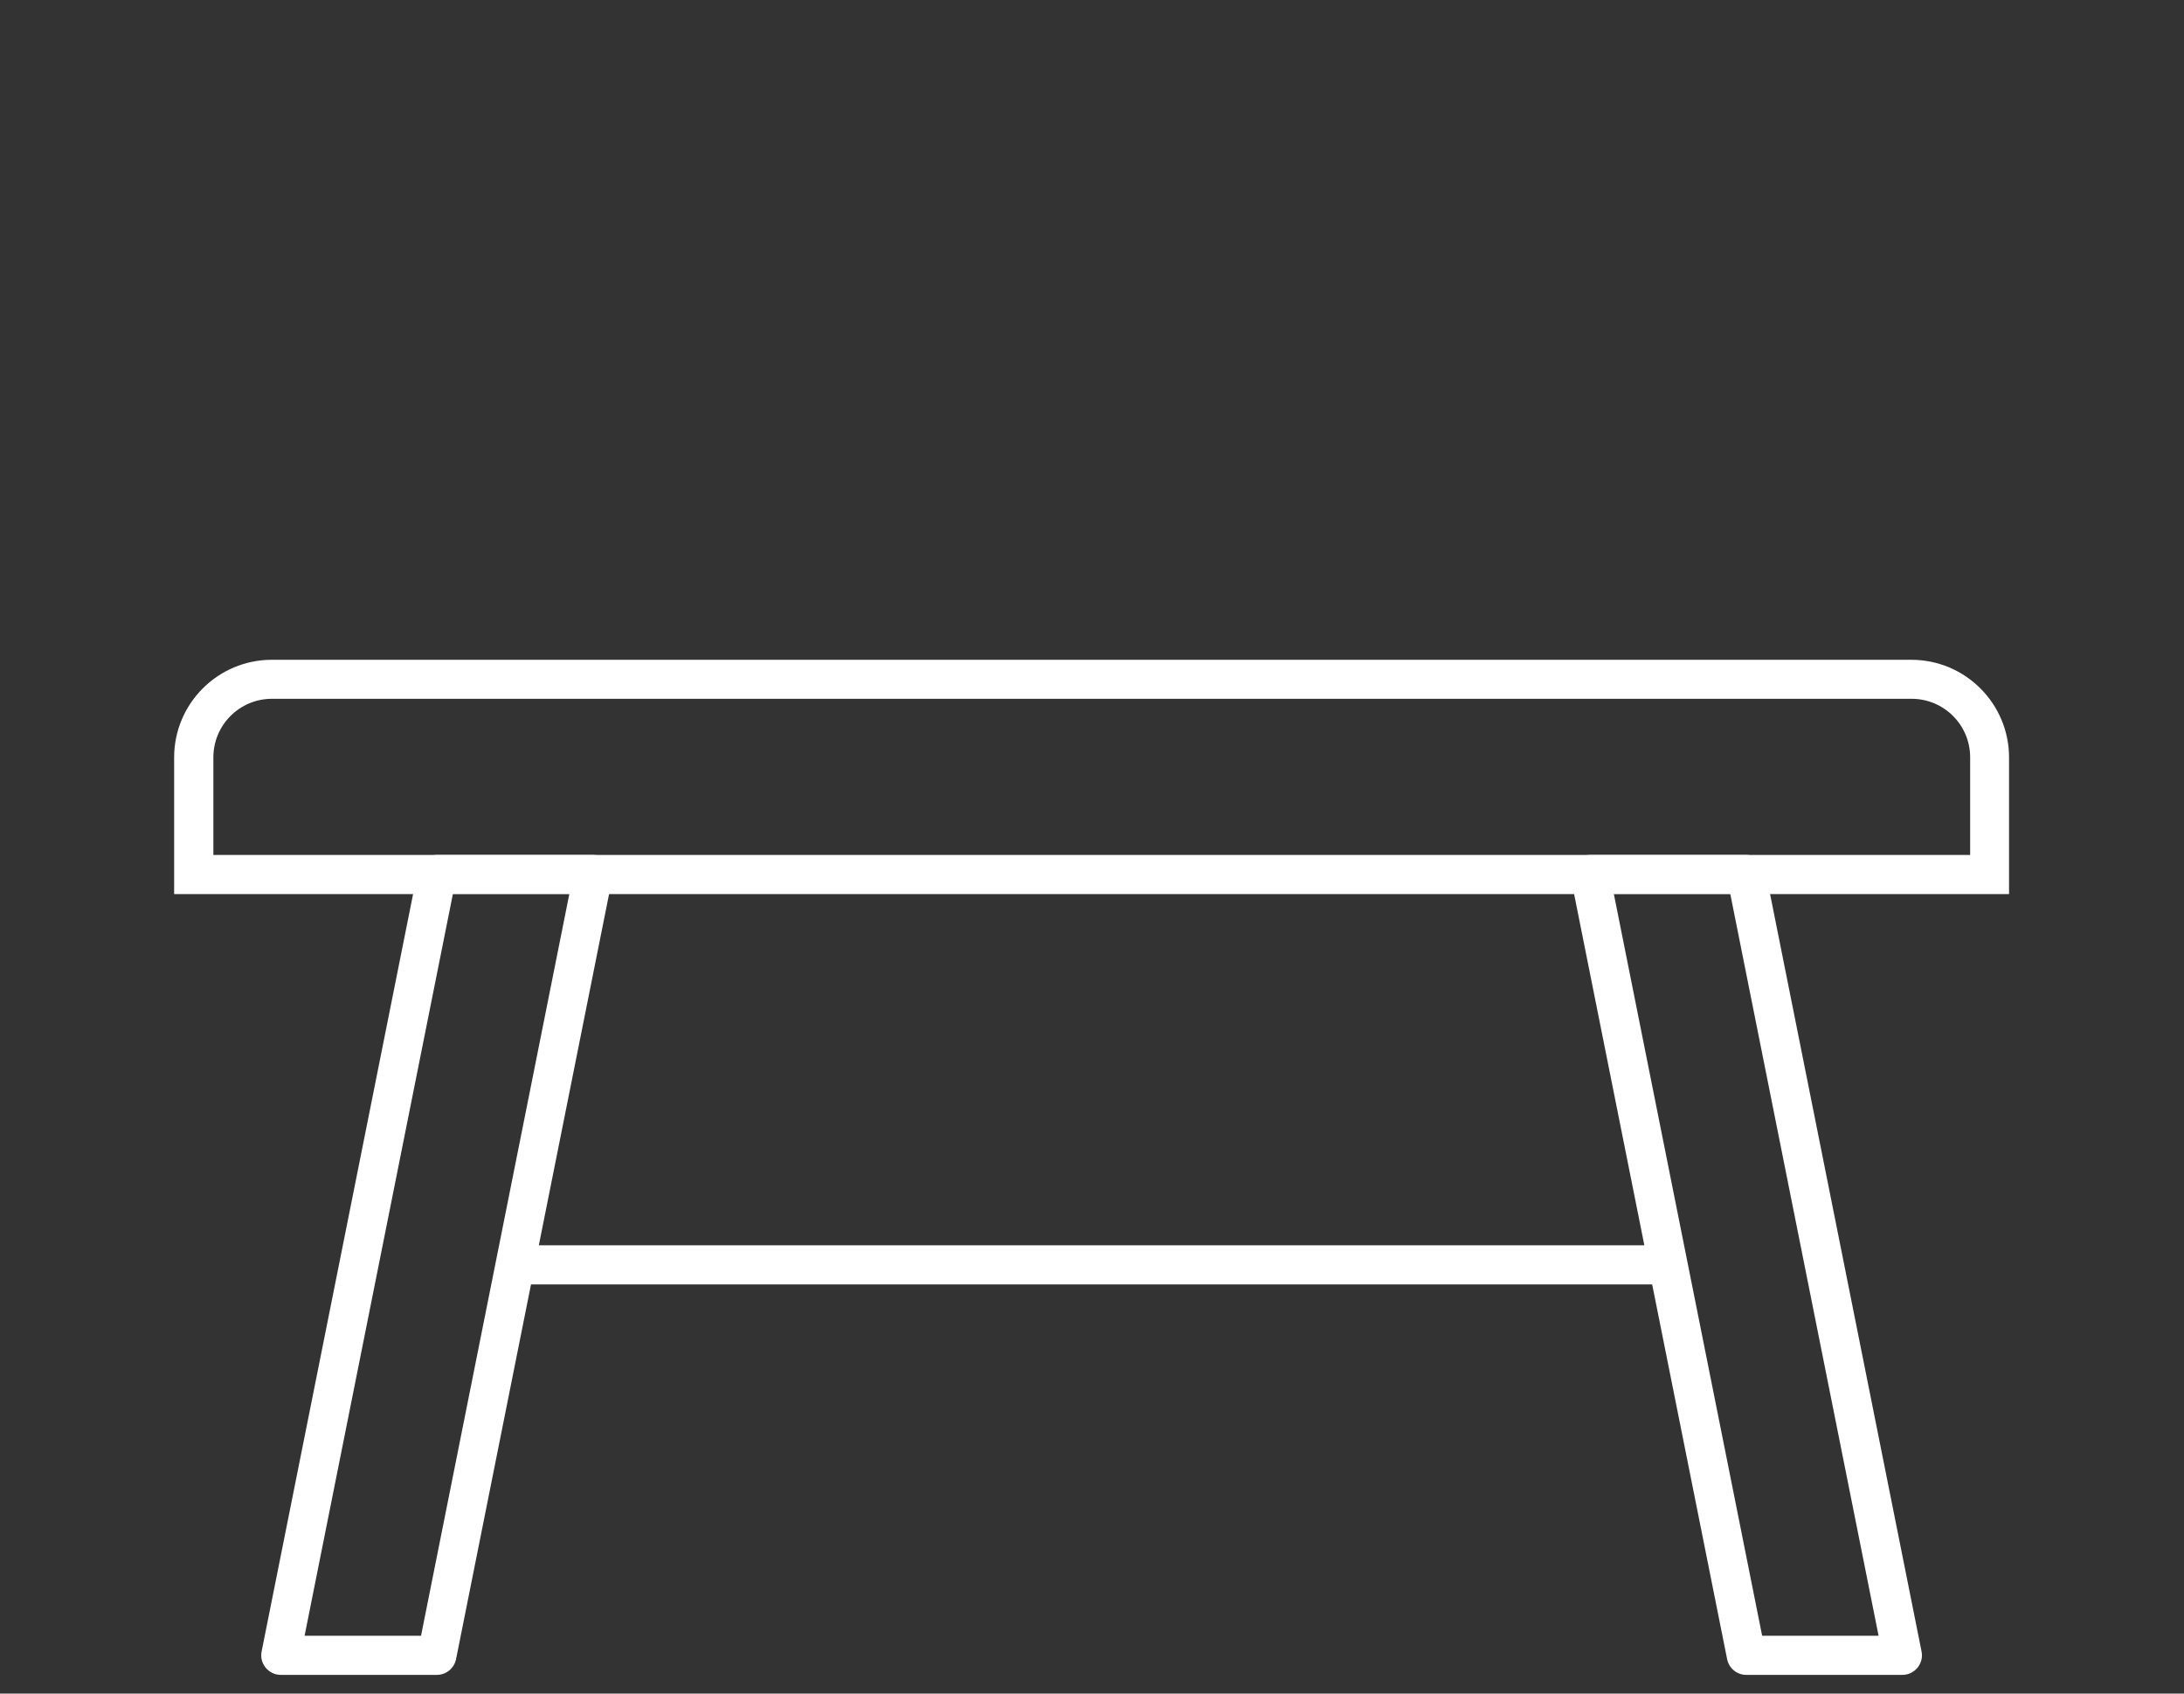 <?xml version="1.0" encoding="UTF-8"?><svg id="Layer_1" xmlns="http://www.w3.org/2000/svg" width="187" height="145" viewBox="0 0 187 145"><rect x="0" y="0" width="187" height="145" fill="#333333" stroke="none"/><defs><style>.cls-1{fill:#fff;}</style></defs><g id="Layer_1-2"><g><path class="cls-1" d="M172.02,76.55H14.91v-11.7c0-4.61,3.75-8.36,8.36-8.36H163.66c4.61,0,8.36,3.75,8.36,8.36v11.7Zm-153.76-3.35H168.69v-8.36c0-2.77-2.25-5.01-5.01-5.01H23.28c-2.77,0-5.01,2.25-5.01,5.01v8.36Z"/><path class="cls-1" d="M37.41,143.4h-13.37c-.51,0-.97-.23-1.29-.61-.32-.39-.45-.9-.35-1.39l13.37-66.85c.16-.78,.84-1.35,1.64-1.35h13.37c.51,0,.97,.23,1.29,.61,.32,.39,.45,.9,.35,1.39l-13.37,66.85c-.16,.78-.84,1.35-1.64,1.35h0Zm-11.33-3.35h9.97l12.7-63.52h-9.97l-12.7,63.52Z"/><path class="cls-1" d="M162.89,143.4h-13.37c-.8,0-1.48-.56-1.64-1.35l-13.37-66.85c-.1-.49,.03-1,.35-1.39,.32-.39,.8-.61,1.29-.61h13.37c.8,0,1.48,.56,1.64,1.35l13.37,66.85c.1,.49-.03,1-.35,1.39-.32,.38-.78,.61-1.29,.61h0Zm-12.01-3.35h9.97l-12.7-63.52h-9.97l12.7,63.52Z"/><path class="cls-1" d="M44.09,106.62h98.75v3.35H44.09v-3.35Z"/></g></g></svg>